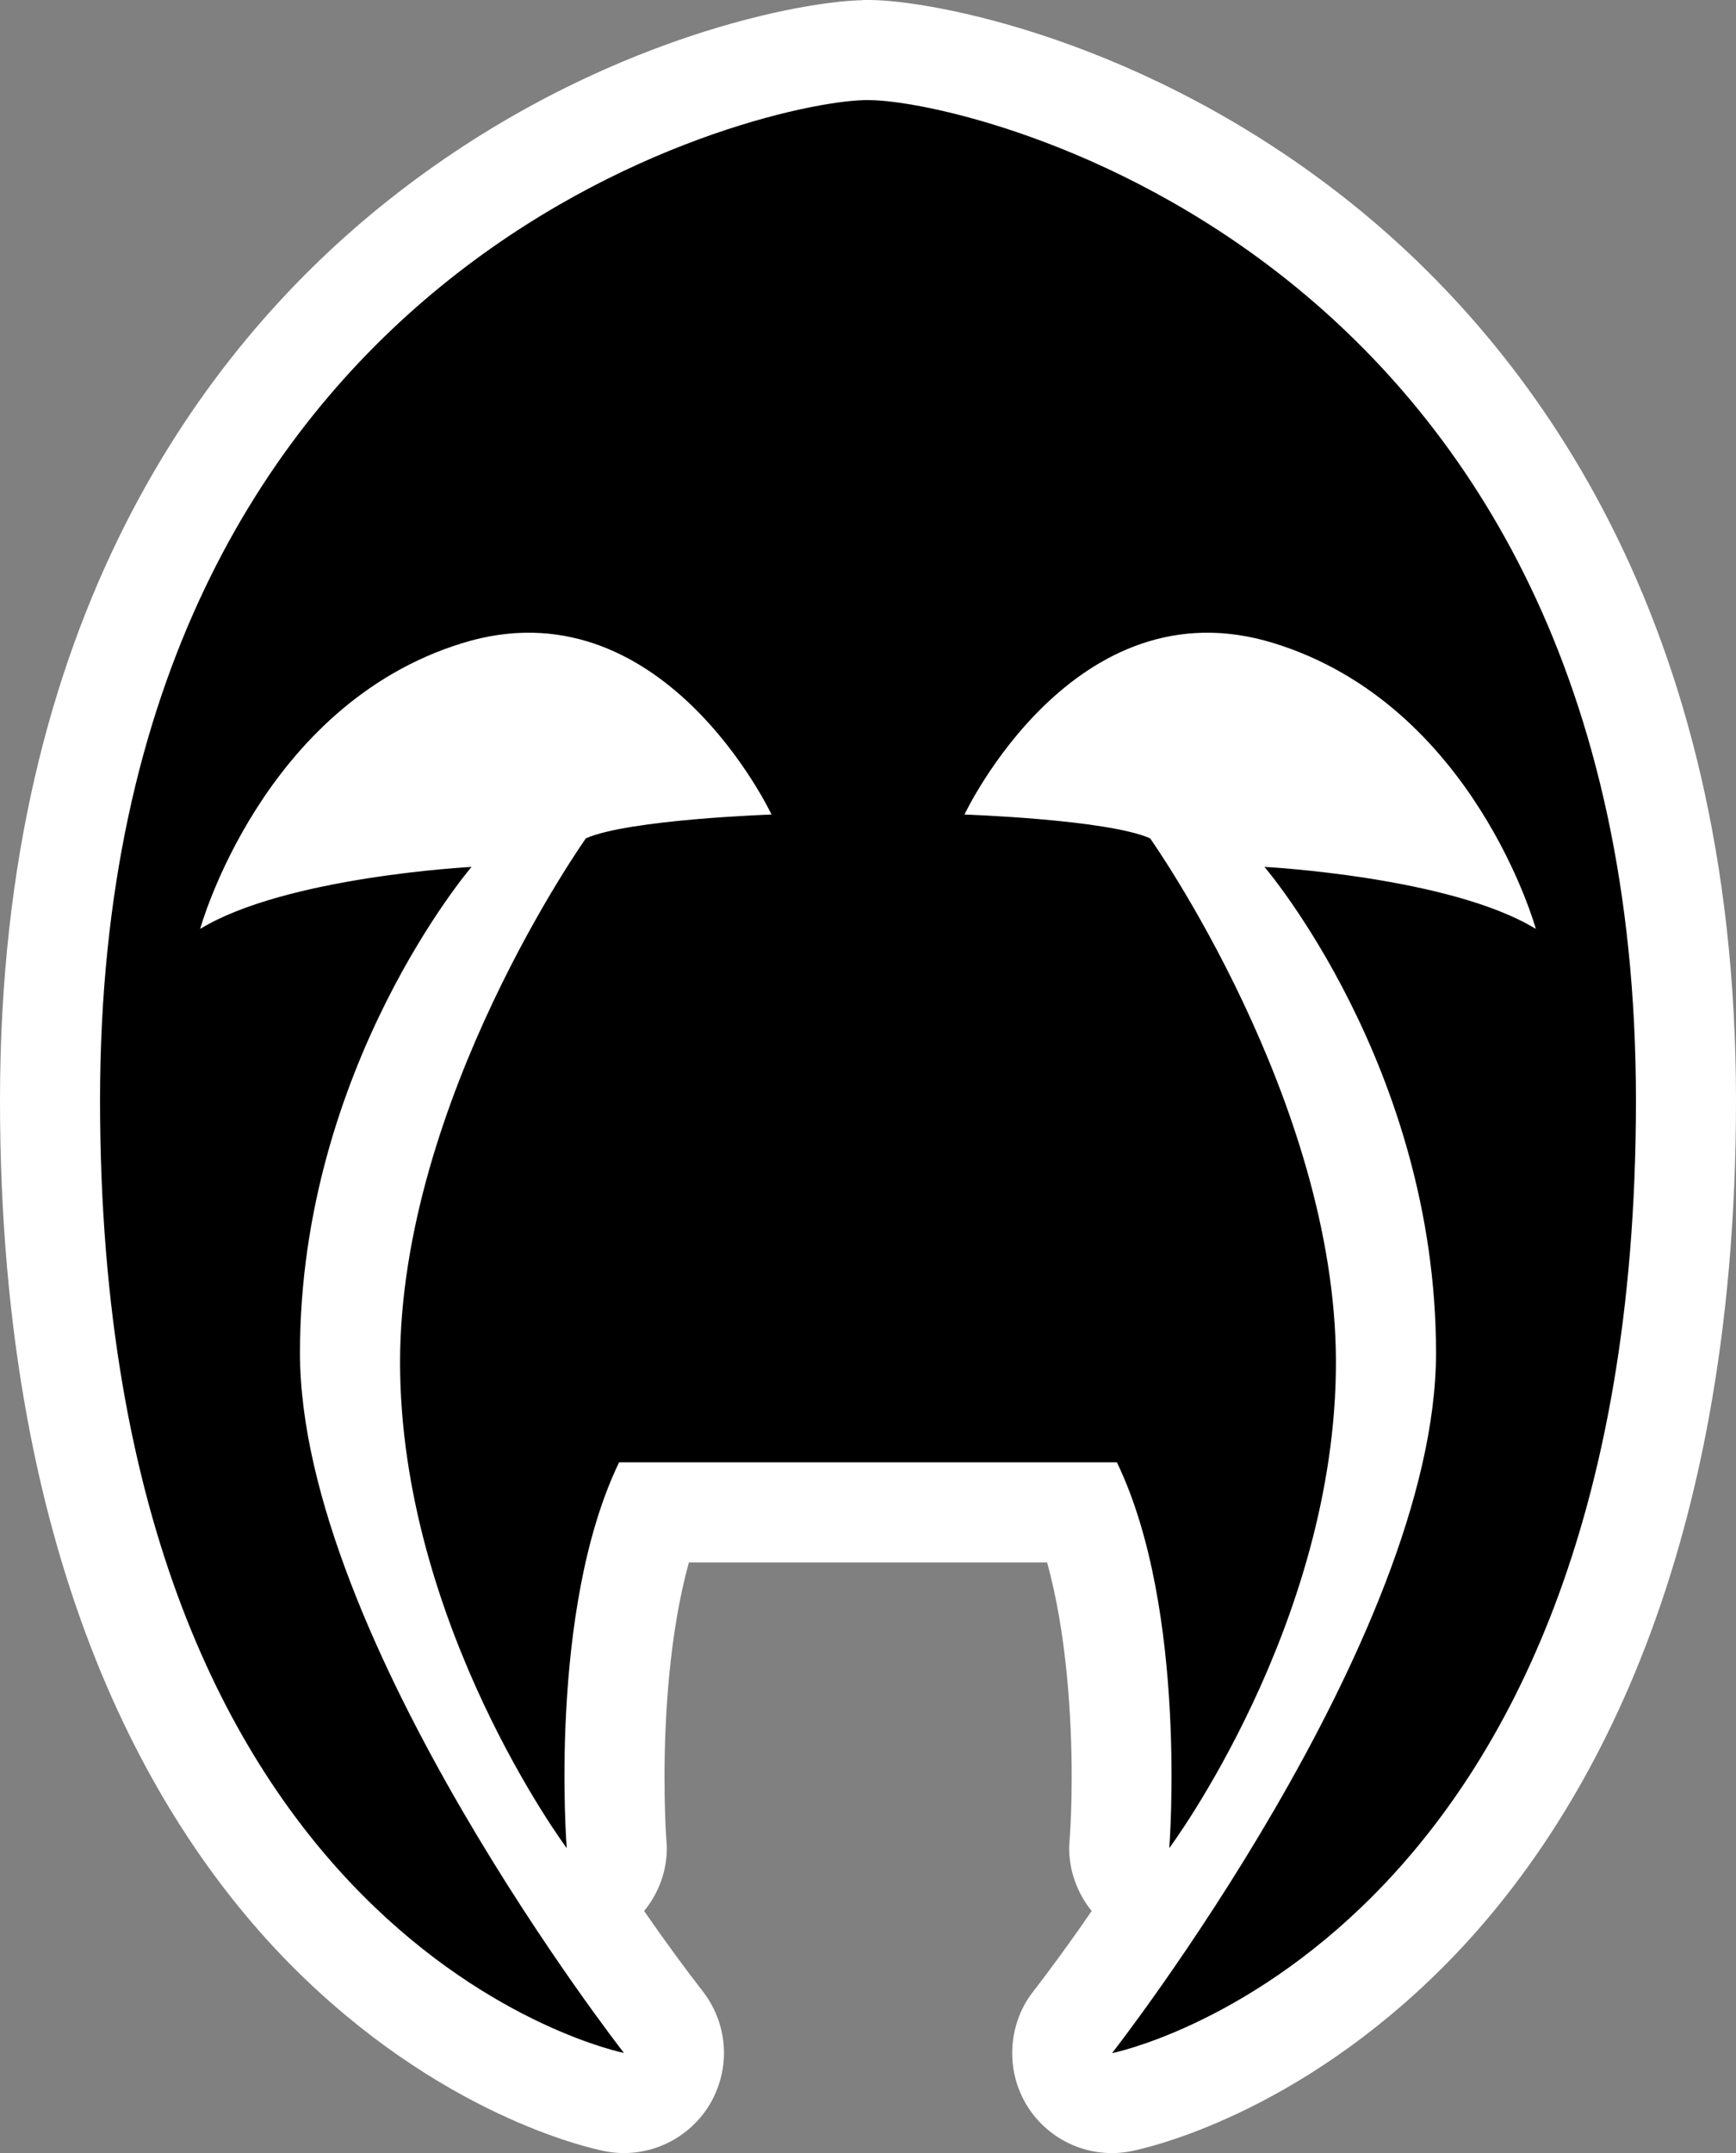 <?xml version="1.0" encoding="UTF-8" standalone="no"?>
<!-- Created with Inkscape (http://www.inkscape.org/) -->

<svg
   xmlns:dc="http://purl.org/dc/elements/1.1/"
   xmlns:cc="http://creativecommons.org/ns#"
   xmlns:rdf="http://www.w3.org/1999/02/22-rdf-syntax-ns#"
   xmlns:svg="http://www.w3.org/2000/svg"
   xmlns="http://www.w3.org/2000/svg"
   xmlns:inkscape="http://www.inkscape.org/namespaces/inkscape"
   version="1.1"
   width="600"
   height="744.028"
   id="svg4111">
  <rect width="100%" height="100%" fill="#808080" stroke="none"/>
  <defs
     id="defs4113" />
  <path
     d="M 297.823,0.074 C 275.15,0.595 201.122,14.601 130.646,72.075 71.052,120.695 0,213.547 0,380.221 0,543.324 54.703,632.772 100.552,679.048 c 51.224,51.652 102.598,63.147 108.345,64.3 14.155,2.846 28.551,-3.478 36.177,-15.754 3.404,-5.599 5.152,-11.923 5.152,-18.172 0,-7.477 -2.474,-15.047 -7.328,-21.297 -5.375,-6.901 -12.425,-16.405 -20.274,-27.751 4.929,-6.026 7.849,-13.652 7.849,-21.725 0,-0.873 -0.074,-1.804 -0.149,-2.678 -0.372,-5.171 -0.65,-12.797 -0.65,-21.874 0,-21.074 1.73,-50.053 8.426,-74.177 l 56.525,0 10.676,0 56.6,0 c 6.696,24.124 8.5,53.103 8.5,74.177 0,9.077 -0.354,16.777 -0.725,21.874 -0.074,0.875 -0.149,1.804 -0.149,2.678 0,8.072 2.92,15.698 7.775,21.725 -7.775,11.346 -14.824,20.851 -20.2,27.826 -4.855,6.175 -7.254,13.745 -7.254,21.297 0,6.25 1.674,12.499 5.078,18.098 7.626,12.35 22.022,18.6 36.177,15.754 5.673,-1.153 57.121,-12.648 108.345,-64.3 C 545.353,632.772 600,543.324 600,380.295 600,212.3 527.925,119.245 467.549,70.624 395.828,13.02 321,0 300.429,0 l -1.73,0 c -0.298,0 -0.595,0 -0.875,0.074"
     inkscape:connector-curvature="0"
     id="path268"
     style="fill:#ffffff;fill-opacity:1;fill-rule:nonzero;stroke:none" />
  <path
     d="m 294.624,505.325 -80.65,0 c -24.626,51.02 -18.098,133.325 -18.098,133.325 0,0 -57.604,-77.376 -57.604,-167.902 0,-90.526 64.226,-181.052 64.226,-181.052 14.824,-6.547 64.151,-8.221 64.151,-8.221 0,0 -37.851,-80.65 -106.95,-59.204 -69.173,21.353 -90.526,98.729 -90.526,98.729 29.648,-18.098 93.8,-21.427 93.8,-21.427 0,0 -59.297,69.173 -59.297,167.902 0,98.747 111.972,241.949 111.972,241.949 0,0 -181.071,-36.177 -181.071,-329.201 0,-290.42 226.399,-344.676 264.045,-345.625 l 1.804,0 c 34.596,0 264.994,52.675 264.994,345.699 0,292.95 -181.071,329.201 -181.071,329.201 0,0 111.972,-143.201 111.972,-242.023 0,-98.729 -59.297,-167.902 -59.297,-167.902 0,0 64.151,3.329 93.8,21.427 0,0 -21.353,-77.376 -90.526,-98.729 -69.099,-21.446 -106.95,59.204 -106.95,59.204 0,0 49.327,1.674 64.151,8.221 0,0 64.226,90.601 64.226,181.127 0,90.526 -57.604,167.828 -57.604,167.828 0,0 6.529,-82.305 -18.098,-133.325 l -80.65,0 -10.751,0 z"
     inkscape:connector-curvature="0"
     id="path270"
     style="fill:#000000;fill-opacity:1;fill-rule:nonzero;stroke:none" />
</svg>
